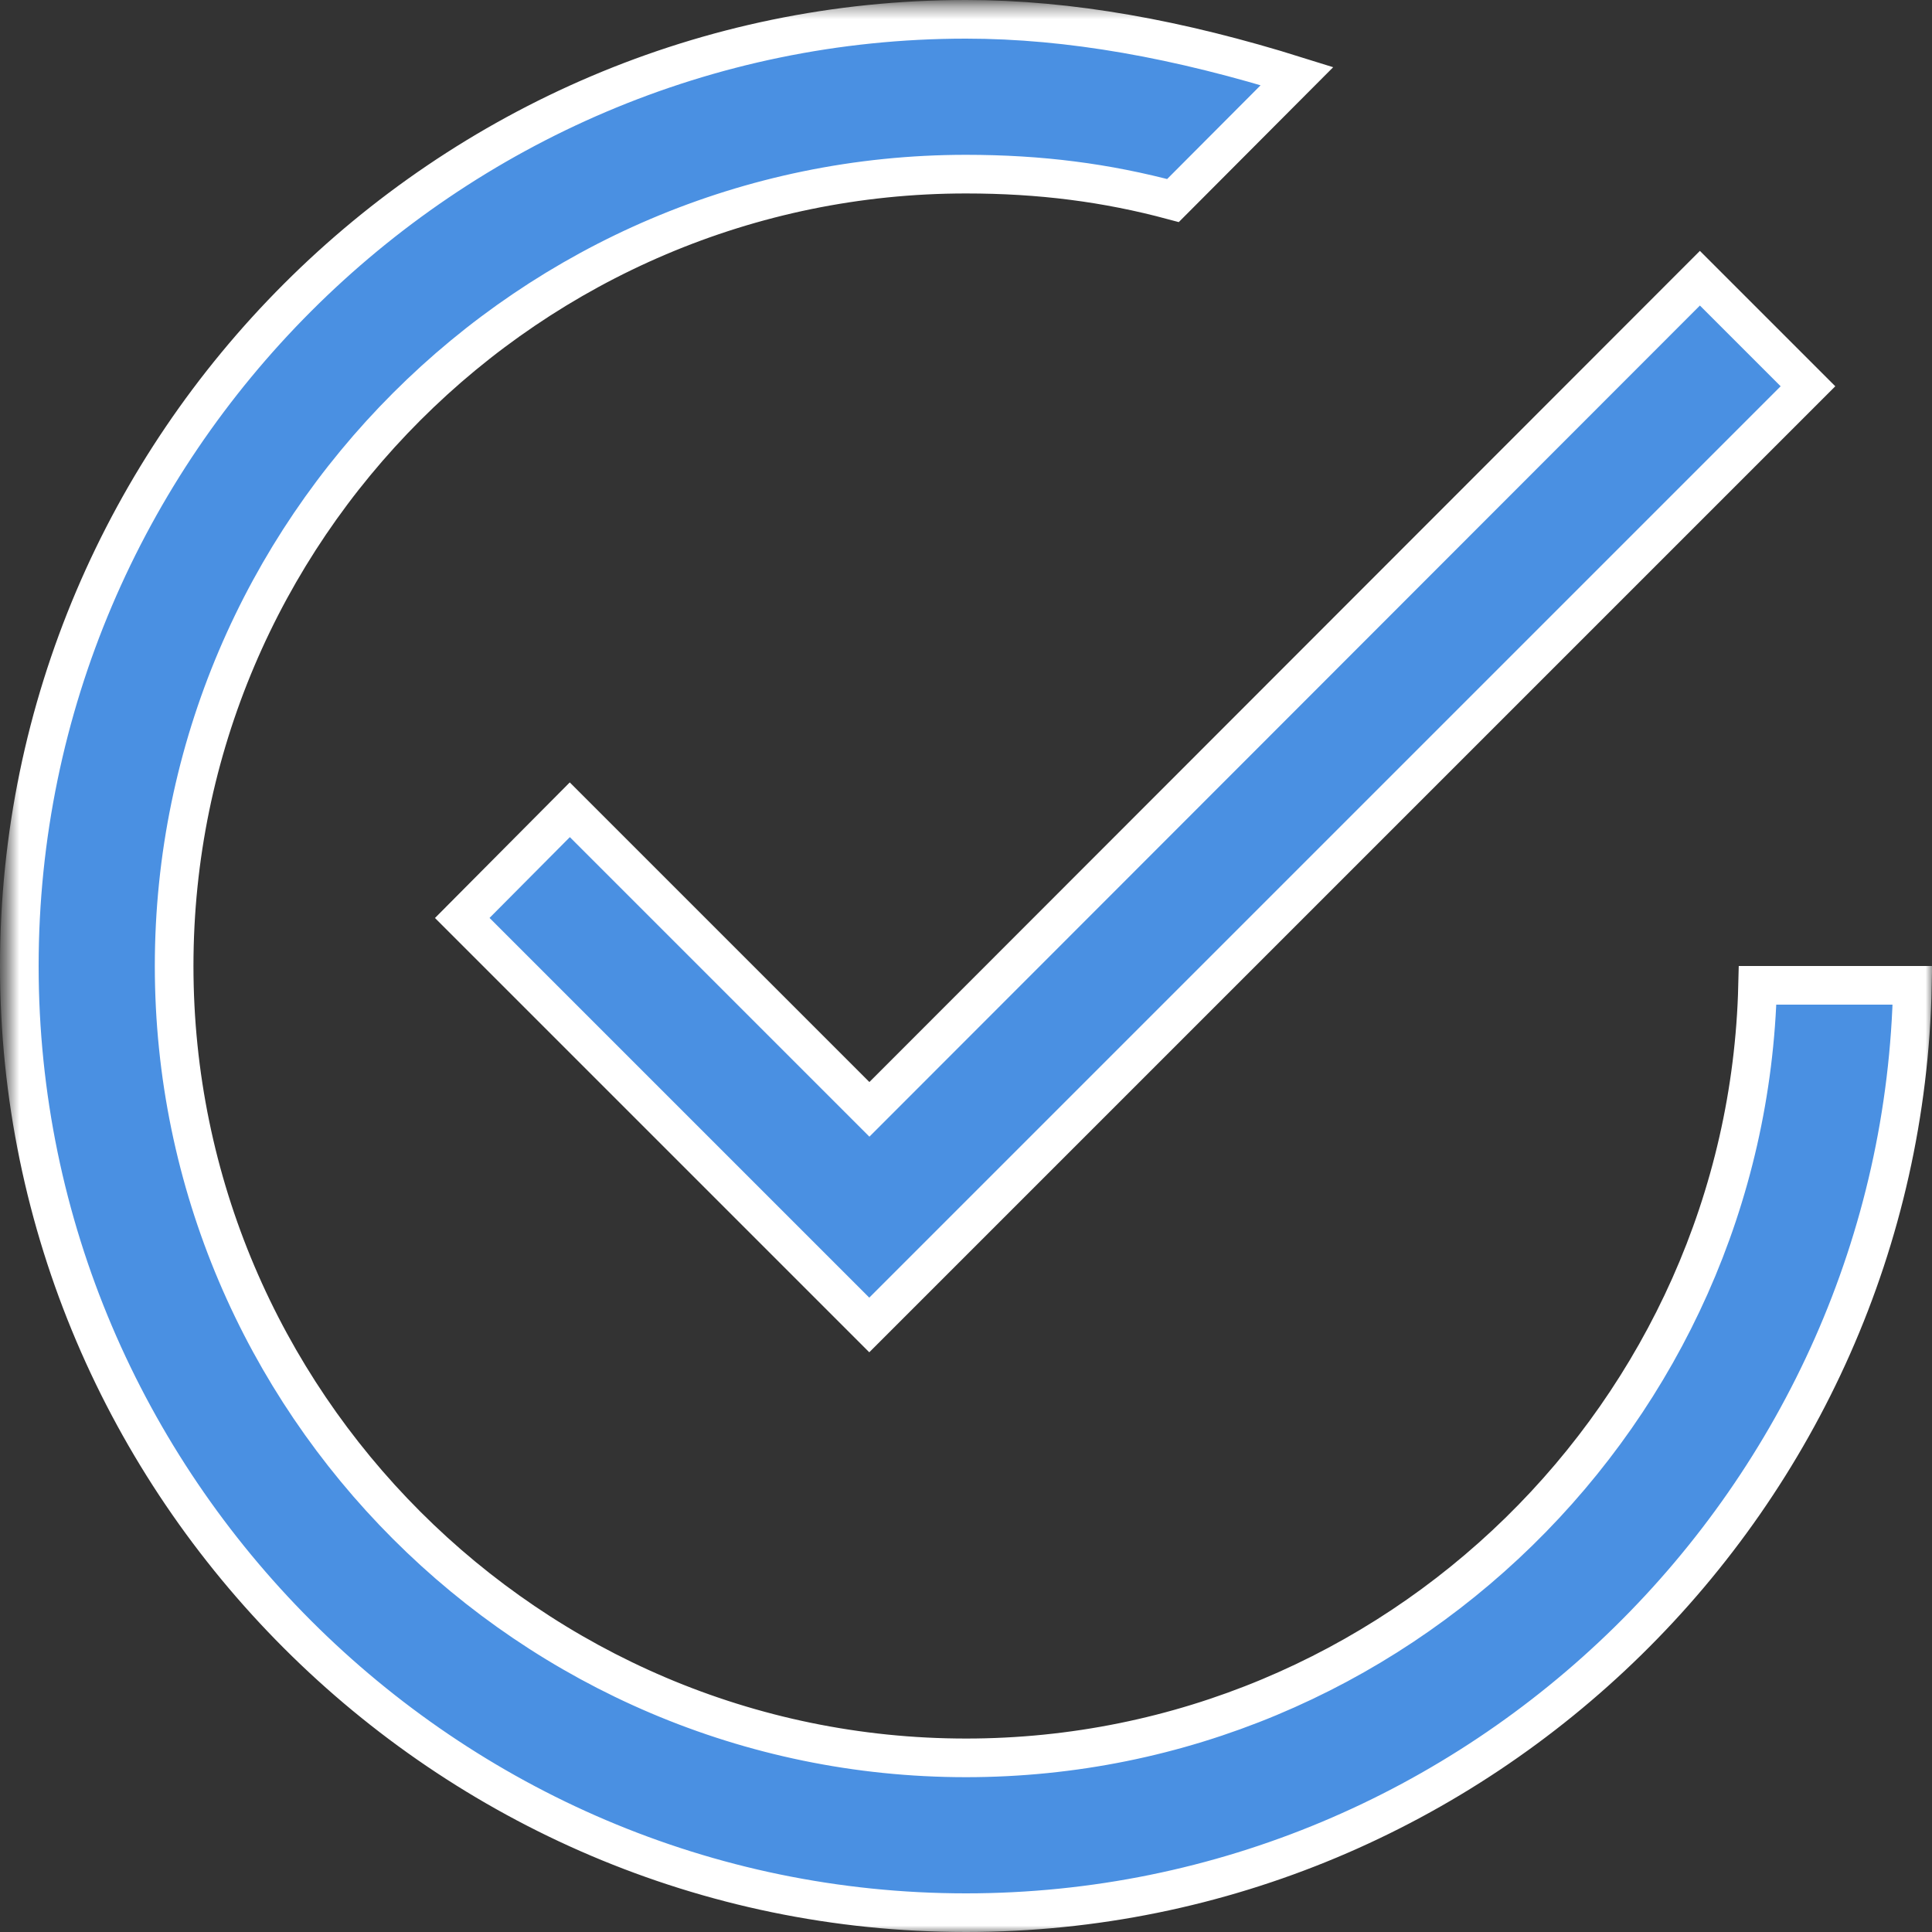 <svg xmlns="http://www.w3.org/2000/svg" xmlns:xlink="http://www.w3.org/1999/xlink" width="150" height="150"><rect width="100%" height="100%" fill="#333333" stroke="none"/><defs><path id="a" d="M.56.38H150V150H.56z"/></defs><g fill="none" fill-rule="evenodd"><mask id="b" fill="#fff"><use xlink:href="#a"/></mask><path fill="#4A90E2" stroke="#FFF" stroke-width="3" d="M44.24 62.87l-8.35 8.4 31.6 31.6 72.88-72.88-8.39-8.39L67.5 86.13 44.24 62.87zm92.22 13.63c-.8 33.14-28.13 59.98-61.46 59.98-33.83 0-61.48-27.65-61.48-61.48S41.17 13.52 75 13.52c5.76 0 10.9.66 16.07 2.05l9.63-9.66C91.54 3.04 83.05 1.5 75 1.5 34.6 1.5 1.5 34.6 1.5 75s33.1 73.5 73.5 73.5c39.9 0 72.68-32.28 73.48-72h-12.02z" mask="url(#b)"/></g></svg>